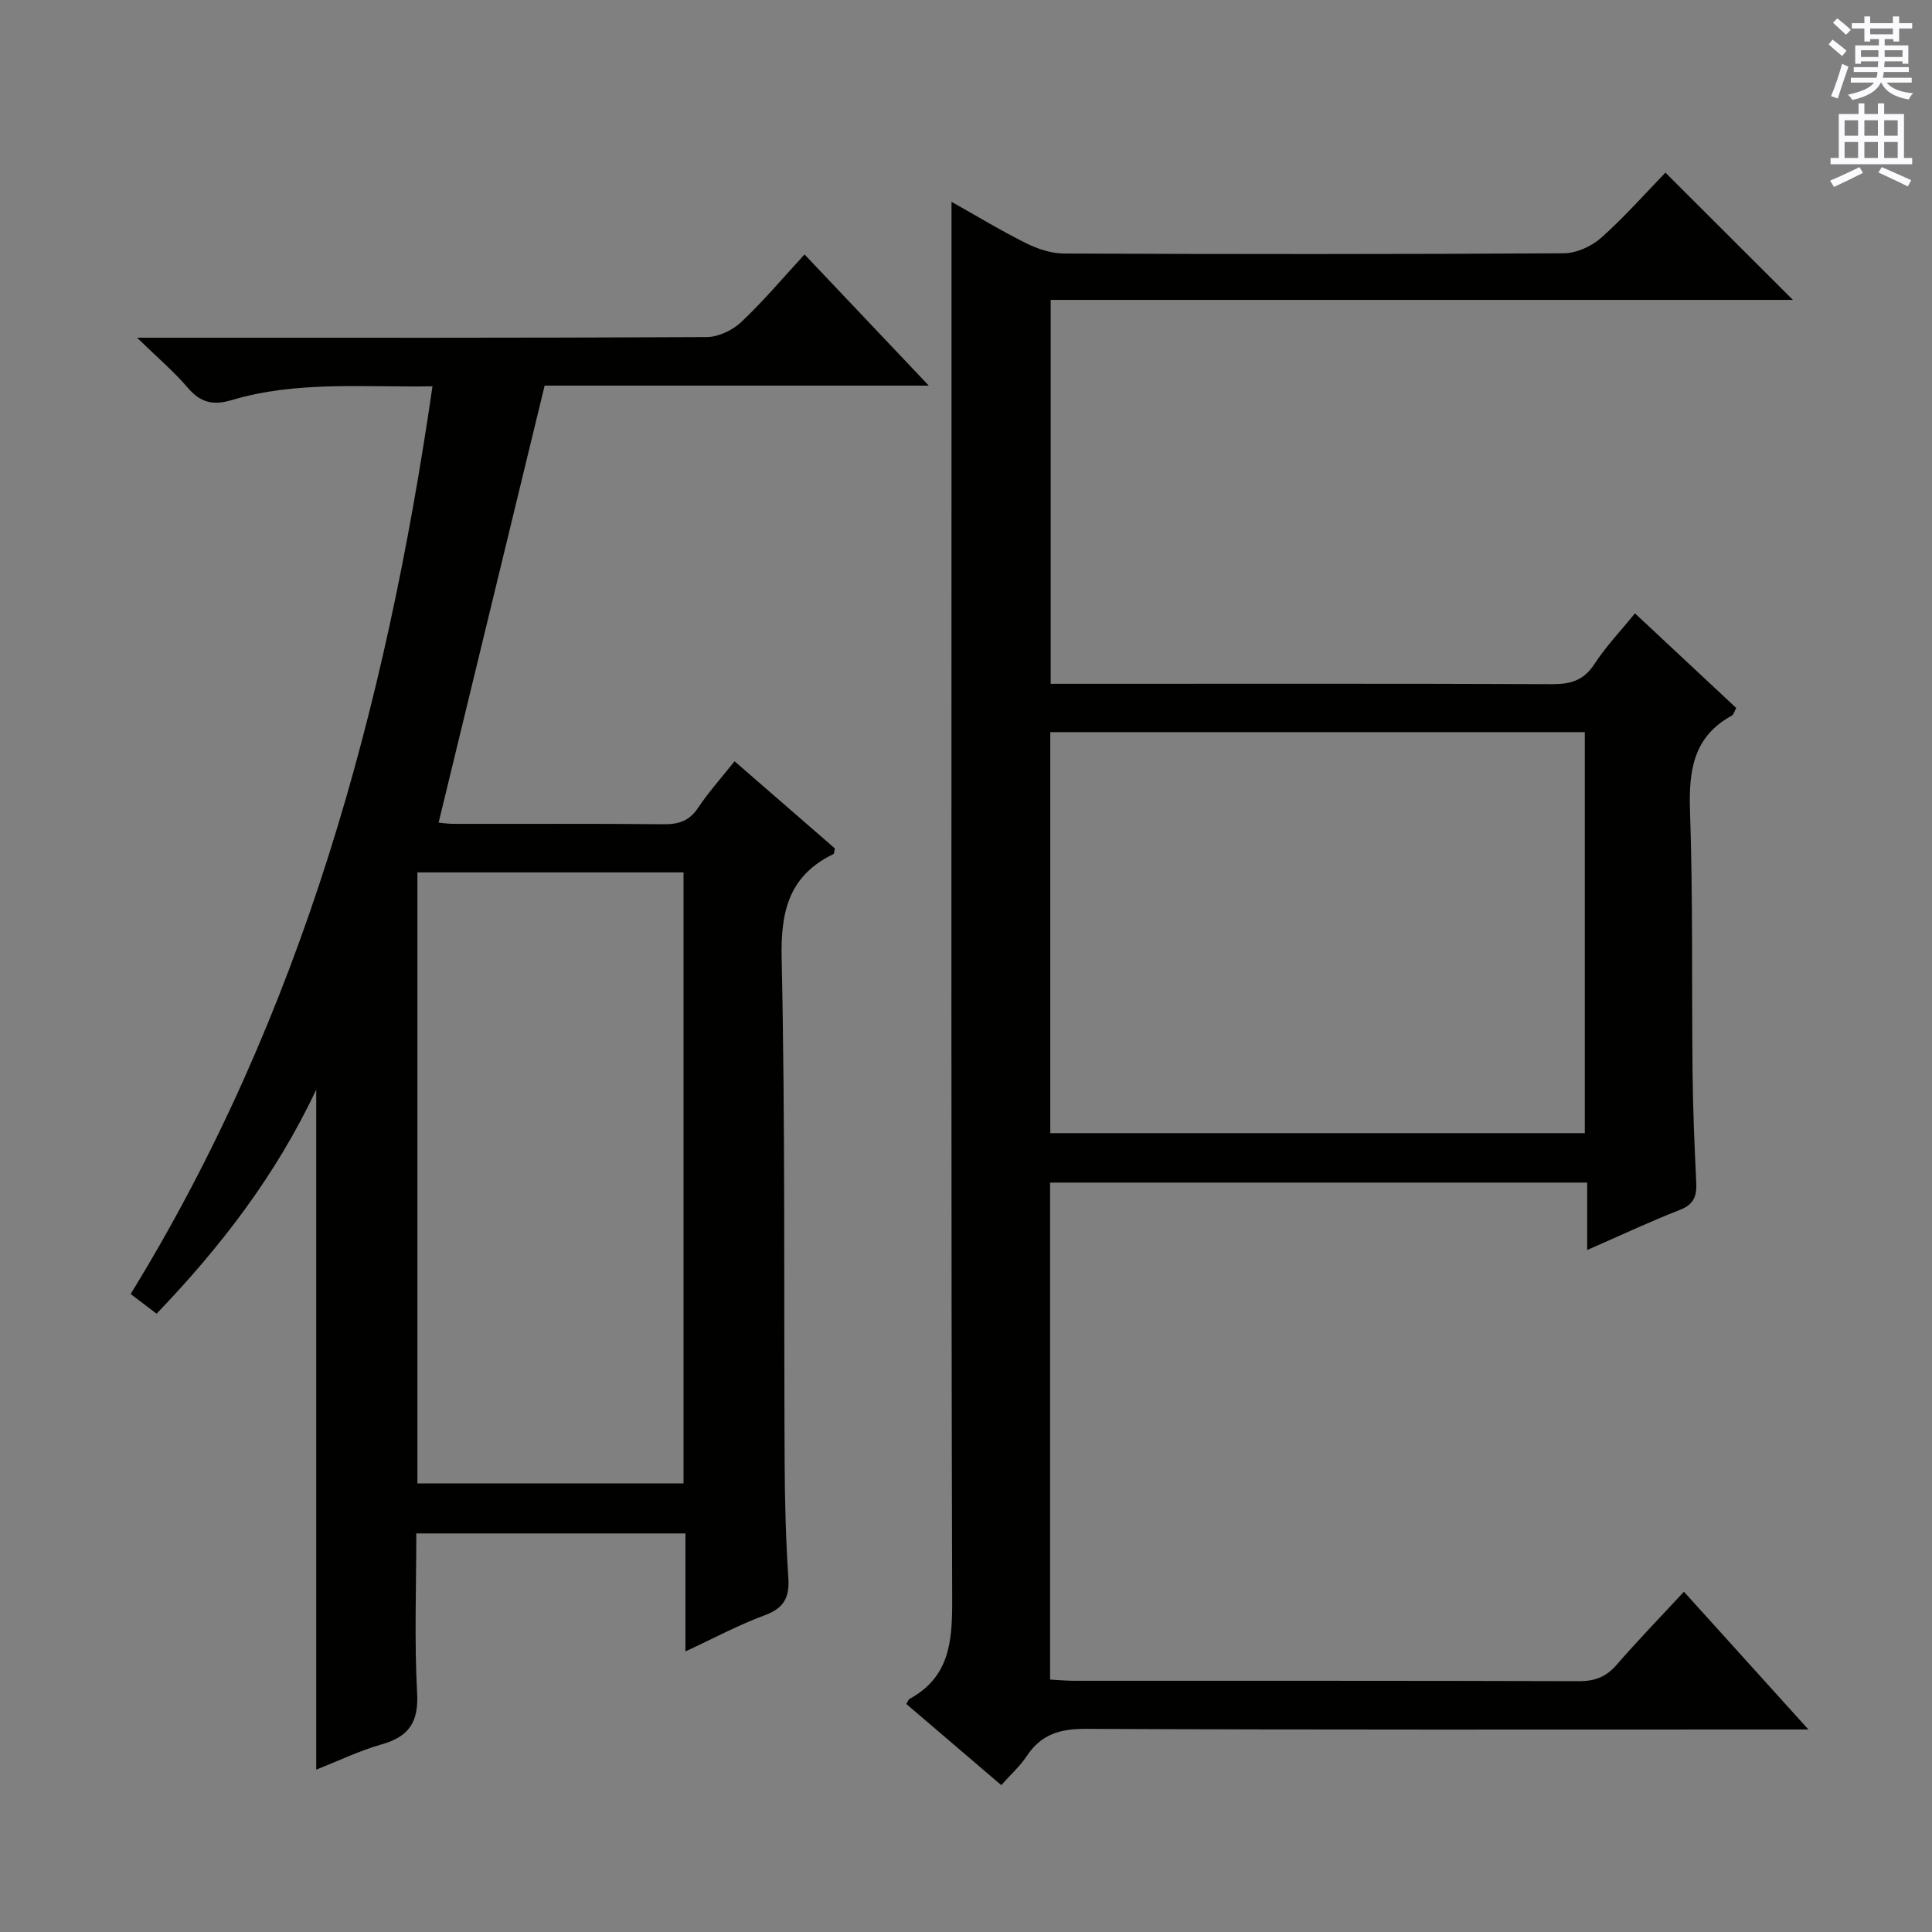 <svg enable-background="new 0 0 400 400" viewBox="0 0 400 400" xmlns="http://www.w3.org/2000/svg"><rect x="0" y="0" width="400" height="400" fill="#808080" stroke="none"/><path d="m328.61 258.8c0-5.3 0-9.42 0-13.96-37.27 0-74.13 0-111.2 0v102.9c1.82.1 3.43.25 5.04.25 34.83.01 69.66-.03 104.49.08 3.28.01 5.59-.9 7.74-3.36 4.36-5.02 8.99-9.8 13.96-15.16 8.35 9.24 16.55 18.31 25.77 28.52-2.81 0-4.48 0-6.15 0-47.83 0-95.65.09-143.48-.13-5.33-.02-9.23 1.14-12.19 5.62-1.36 2.06-3.26 3.75-5.29 6.03-6.66-5.69-13.17-11.26-19.66-16.8.33-.53.44-.92.68-1.06 8.41-4.59 8.85-12.1 8.82-20.7-.24-81.15-.14-162.31-.14-243.47 0-15.13 0-30.26 0-45.78 4.81 2.7 9.98 5.84 15.37 8.54 2.42 1.21 5.27 2.16 7.93 2.17 34.49.14 68.99.16 103.48-.05 2.62-.02 5.74-1.44 7.73-3.21 4.84-4.31 9.14-9.2 13.3-13.49 9 8.98 17.63 17.6 26.39 26.35-50.92 0-102.12 0-153.67 0v79.49h5.85c32.66 0 65.32-.06 97.99.07 3.83.02 6.55-.79 8.75-4.18 2.34-3.61 5.37-6.77 8.38-10.48 7.02 6.55 13.98 13.06 20.97 19.59-.43.78-.55 1.38-.9 1.57-8.01 4.37-8.95 11.41-8.67 19.77.62 18.14.33 36.32.53 54.47.08 7.48.4 14.97.76 22.44.14 2.8-.49 4.55-3.42 5.68-6.15 2.39-12.12 5.22-19.16 8.29zm-111.16-24.19h110.67c0-27.86 0-55.51 0-83.03-37.18 0-73.88 0-110.67 0z" fill="#010100"/><path d="m32.42 271.99c-1.78-1.35-3.48-2.64-5.37-4.08 35.53-57.81 52.82-121.3 62.49-187.93-14.32.24-28.17-1.16-41.63 2.87-3.81 1.14-6.42.49-9.02-2.56-2.86-3.35-6.26-6.23-10.51-10.37h6.92c37 0 73.99.06 110.99-.13 2.42-.01 5.35-1.4 7.15-3.09 4.58-4.31 8.65-9.15 13.13-14.02 8.5 8.98 16.81 17.74 25.73 27.16-27.44 0-54.01 0-79.54 0-7.4 30.48-14.64 60.34-21.95 90.47.27.02 1.7.25 3.12.26 14.5.03 29-.07 43.49.08 3.13.03 5.31-.7 7.12-3.41 2.19-3.28 4.86-6.25 7.54-9.63 7.16 6.22 14.02 12.18 20.78 18.05-.15.61-.13 1.08-.3 1.16-9.09 4.41-10.94 11.64-10.73 21.44.76 34.81.44 69.64.62 104.47.04 7.98.24 15.98.77 23.94.27 4.11-.94 6.3-4.93 7.77-5.39 1.98-10.49 4.74-16.38 7.47 0-8.59 0-16.35 0-24.43-18.66 0-36.88 0-55.72 0 0 11.17-.42 22.14.17 33.06.33 6.05-1.72 9.01-7.34 10.61-4.57 1.3-8.9 3.4-13.55 5.23 0-47.04 0-93.54 0-140.79-8.35 17.77-19.84 32.62-33.05 46.4zm54 35.13h55.1c0-42.53 0-84.58 0-126.5-18.64 0-36.86 0-55.1 0z" fill="#010100"/><g fill="#fbfafc"><path d="m378.6 9.2.8-1c.9.7 1.9 1.4 2.9 2.3l-.9 1.1c-1.1-.9-2-1.7-2.8-2.4zm.5 10.7c.9-2.1 1.6-4.3 2.3-6.7.4.2.8.4 1.3.6-.7 2.1-1.5 4.3-2.2 6.6zm.4-15.2.9-.9c1 .8 2 1.6 2.8 2.4l-1 1c-1-.9-1.9-1.8-2.7-2.5zm12.5-1.3h1.2v1.4h2.7v1.1h-2.7v2.7h-1.2v-.5h-1.8v1.3h4.9v3.8h-1.2v-.5h-3.7c0 .4-.1.9-.1 1.2h5.1v1h-5.2c0 .5-.1.9-.2 1.2h6v1h-5.2c1.1 1.3 2.9 2 5.5 2.2-.4.4-.7.8-.9 1.3-2.9-.5-4.8-1.6-5.7-3.5h-.1c-.8 1.7-2.7 2.9-5.9 3.6-.2-.4-.6-.8-.9-1.1 2.8-.6 4.6-1.4 5.4-2.5h-4.8v-1h5.3c.1-.3.2-.7.2-1.2h-4.9v-1h5c0-.4 0-.8.1-1.2h-3.6v.5h-1.2v-3.8h4.9v-1.3h-1.8v.5h-1.2v-2.7h-2.6v-1.1h2.6v-1.4h1.2v1.4h4.7v-1.4zm-6.7 8.4h3.6c0-.4 0-.9 0-1.4h-3.6zm1.9-4.7h4.7v-1.2h-4.7zm6.7 3.3h-3.7v1.4h3.7z"/><path d="m384.7 21.4h1.3v2.2h2.8v-2.2h1.3v2.2h4.1v9.1h1.7v1.3h-16.9v-1.3h1.7v-9.1h4.1v-2.2zm.3 13.2.7 1.2c-1.8.9-3.8 1.9-6 2.9-.2-.4-.5-.8-.8-1.3 2.4-1 4.4-2 6.1-2.8zm-3.1-6.5h2.8v-3.2h-2.8zm0 4.6h2.8v-3.3h-2.8zm4.1-4.6h2.8v-3.2h-2.8zm0 4.6h2.8v-3.3h-2.8zm3.6 1.9c2.1.9 4.1 1.8 6.1 2.7l-.7 1.3c-2.2-1.1-4.2-2-6.1-2.9zm3.3-9.7h-2.8v3.2h2.8zm-2.8 7.8h2.8v-3.3h-2.8z"/></g></svg>